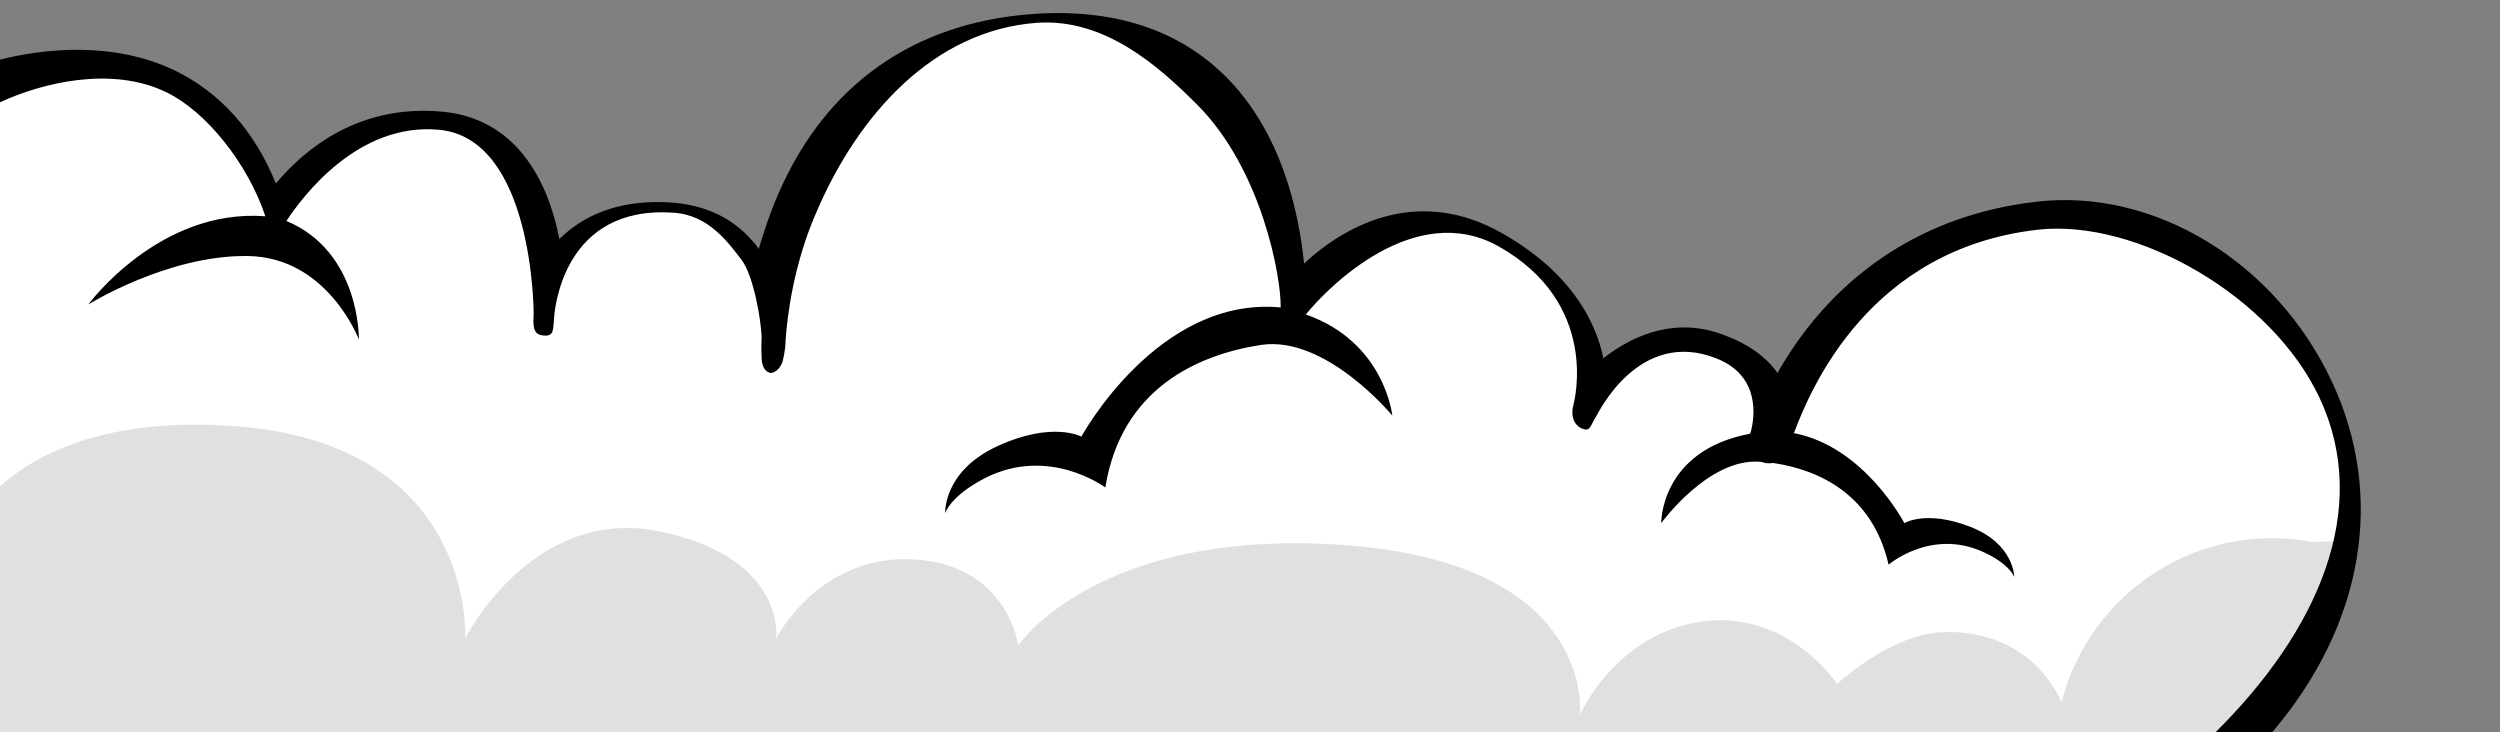 <?xml version="1.0" encoding="UTF-8"?>
<!DOCTYPE svg PUBLIC '-//W3C//DTD SVG 1.0//EN'
          'http://www.w3.org/TR/2001/REC-SVG-20010904/DTD/svg10.dtd'>
<svg height="125.3" preserveAspectRatio="xMidYMid meet" version="1.0" viewBox="0.0 -2.1 427.7 125.3" width="427.7" xmlns="http://www.w3.org/2000/svg" xmlns:xlink="http://www.w3.org/1999/xlink" zoomAndPan="magnify"
><rect x="0.0" y="-2.1" width="427.7" height="125.3" fill="#808080" stroke="none"/><g id="change1_1"
  ><path d="M302.9,72.8c-0.2,0.6-0.3,1-0.3,1S302.8,73.4,302.9,72.8z" fill="#FFF"
  /></g
  ><g id="change1_2"
  ><path d="M130.8,55.9c-0.1,1.8-0.1,2.8-0.1,2.8S130.8,57.6,130.8,55.9z" fill="#FFF"
  /></g
  ><g id="change1_3"
  ><path d="M348.9,35.9c-33.5,3.8-44.2,31.4-46,36.9c-0.2,0.6-0.3,1-0.3,1s0.1-0.4,0.3-1c0.7-2.7,1.4-10.2-9.3-14.4 c-13.2-5.1-22.9,9.6-22.9,9.6s5.7-17.7-14.7-29.1c-20.4-11.4-36.1,13.2-36.1,13.2s3-54.2-43.3-50.9c-39.8,2.8-45.1,43.9-45.8,54.8 c0,1.7-0.1,2.8-0.1,2.8s0-1,0.1-2.8c0-5.9-1.7-21.7-16.7-22.4c-19.2-0.9-20.8,18.3-20.8,18.3s2.1-31.1-17.7-32.9 S46.1,37.1,46.1,37.1C37.8,6.2,12.3,8.6,0,11.7v111.5h384C427.7,79.2,385.3,31.8,348.9,35.9z" fill="#FFF"
  /></g
  ><g id="change2_1"
  ><path d="M382.5,123.2l10.9-12.8l6.9-19.9l-4.7,0.1c-19.3-3.6-38,8.4-42.9,27.4v0c-5.1-10.8-15.3-12.4-21.2-11.9 c-8.6,0.8-17.2,8.8-17.2,8.8s-8.6-13-23.6-10.6c-14.5,2.3-20.4,15.9-20.4,15.9s2.9-25.7-39.7-29s-56.4,17.1-56.4,17.1 s-1.8-13.8-17.9-14.7c-16.2-0.9-23.5,13.5-23.5,13.5s1.8-13.8-20-18.3c-21.8-4.4-33.2,18.3-33.2,18.3s1.8-32.6-38.2-36.2 C19,69,6.6,75.2,0,81.1v42.1H382.5z" fill="#E0E0E0"
  /></g
  ><g id="change3_1"
  ><path d="M398.9,63.1c-9.6-20.4-30.3-33-50.4-30.7c-20.5,2.3-32.8,13.2-39.5,21.9c-2,2.6-3.6,5.1-4.9,7.4c-2-2.8-5.1-5-9.2-6.5 c-8.1-3.1-15.4-0.1-20.6,4c-1.4-6.9-6.1-15.1-17.5-21.5c-13.7-7.7-26-1.9-33.7,5.3c-0.9-9-3.9-22.6-13.5-32.1 c-8.1-8-19.2-11.6-33-10.6c-20.3,1.5-35.4,12.1-43.5,30.9c-1.4,3.2-2.4,6.3-3.3,9.3c-0.3-0.4-0.6-0.9-1-1.3 c-3.5-4.1-8.4-6.4-14.7-6.7c-8.7-0.4-14.6,2.5-18.4,6.3C93.7,28.5,88.1,18.1,75.6,17c-14.2-1.3-23.5,6.4-28.4,12.3 C43.5,20.2,37.7,13.8,30,10C19.4,4.9,7.6,6.2,0,8.1v7.3c7.1-3.3,19.1-6.3,28.5-1.7c6.8,3.3,13.9,12.2,16.9,21.2 C27.2,33.5,15.1,50,15.1,50s13.6-8.5,27.3-8.3s19,14.3,19,14.3S61.7,41,49,35.7c2.7-4.1,12.2-16.9,26.1-15.6 c16.2,1.5,16.2,31.3,16.2,31.5c-0.1,1.9-0.2,3.6,1.7,3.7c1.9,0.2,1.6-1.2,1.8-3.1c0.1-1.4,1.6-19.3,20.5-17.9 c6.1,0.4,9.5,5.4,11.6,8.1c2,2.7,3.3,10.1,3.4,13.2c-0.1,1.7,0,3.3,0,3.5c0,1.9,1,2.6,1.6,2.6c0.6,0,1.6-0.7,2-2 c0-0.1,0.5-1.8,0.5-3.6c0.3-4.3,1.4-13.2,5.4-22.2c7.1-16.4,19.9-30.8,37.6-32.1C189,1,198.2,9.2,204.7,15.7 c11.2,11.1,14.5,29.7,14.4,34.8c-21-2-34.1,22.1-34.1,22.1s-4.9-2.7-14.3,1.6c-9.4,4.3-9,11.5-9,11.5s0.8-2.9,6.8-6 c11-5.6,20.6,1.6,20.6,1.6c2.7-16.8,15.6-22.7,26.7-24.4c11.1-1.6,22.4,12.1,22.4,12.1s-1.3-12.6-14.8-17.3 C227.2,47,242,32.1,256.3,40c17.5,9.8,13,26.6,12.9,27.1c-0.5,1.7-0.1,3.4,1.4,4.1c1.6,0.7,1.5-0.7,2.5-2.1 c0.3-0.5,7.3-15.1,20.5-9.9c7.7,3,6.5,10.2,6,12.3c-0.1,0.2-0.1,0.4-0.2,0.6C284,75,284.2,87.4,284.2,87.4s8.1-11.2,16.9-10.5 c0.1,0,0.1,0,0.2,0c0.1,0,0.2,0.1,0.3,0.1c0.6,0.2,1.2,0.2,1.7,0.1c8.2,1.2,17.1,5.6,19.8,17.4c0,0,7.1-6.1,15.9-2.3 c4.8,2.1,5.6,4.4,5.6,4.4s0-5.7-7.6-8.6c-7.5-2.9-11.2-0.6-11.2-0.6S319,74.3,306.9,72c2.9-7.7,12.9-31.5,41.7-34.8 c16.9-1.9,40,11.3,48.2,28.7c9,19.1-0.3,40-17.8,57.3h9.7C404.3,104.9,408.2,82.9,398.9,63.1z"
  /></g
></svg
>
